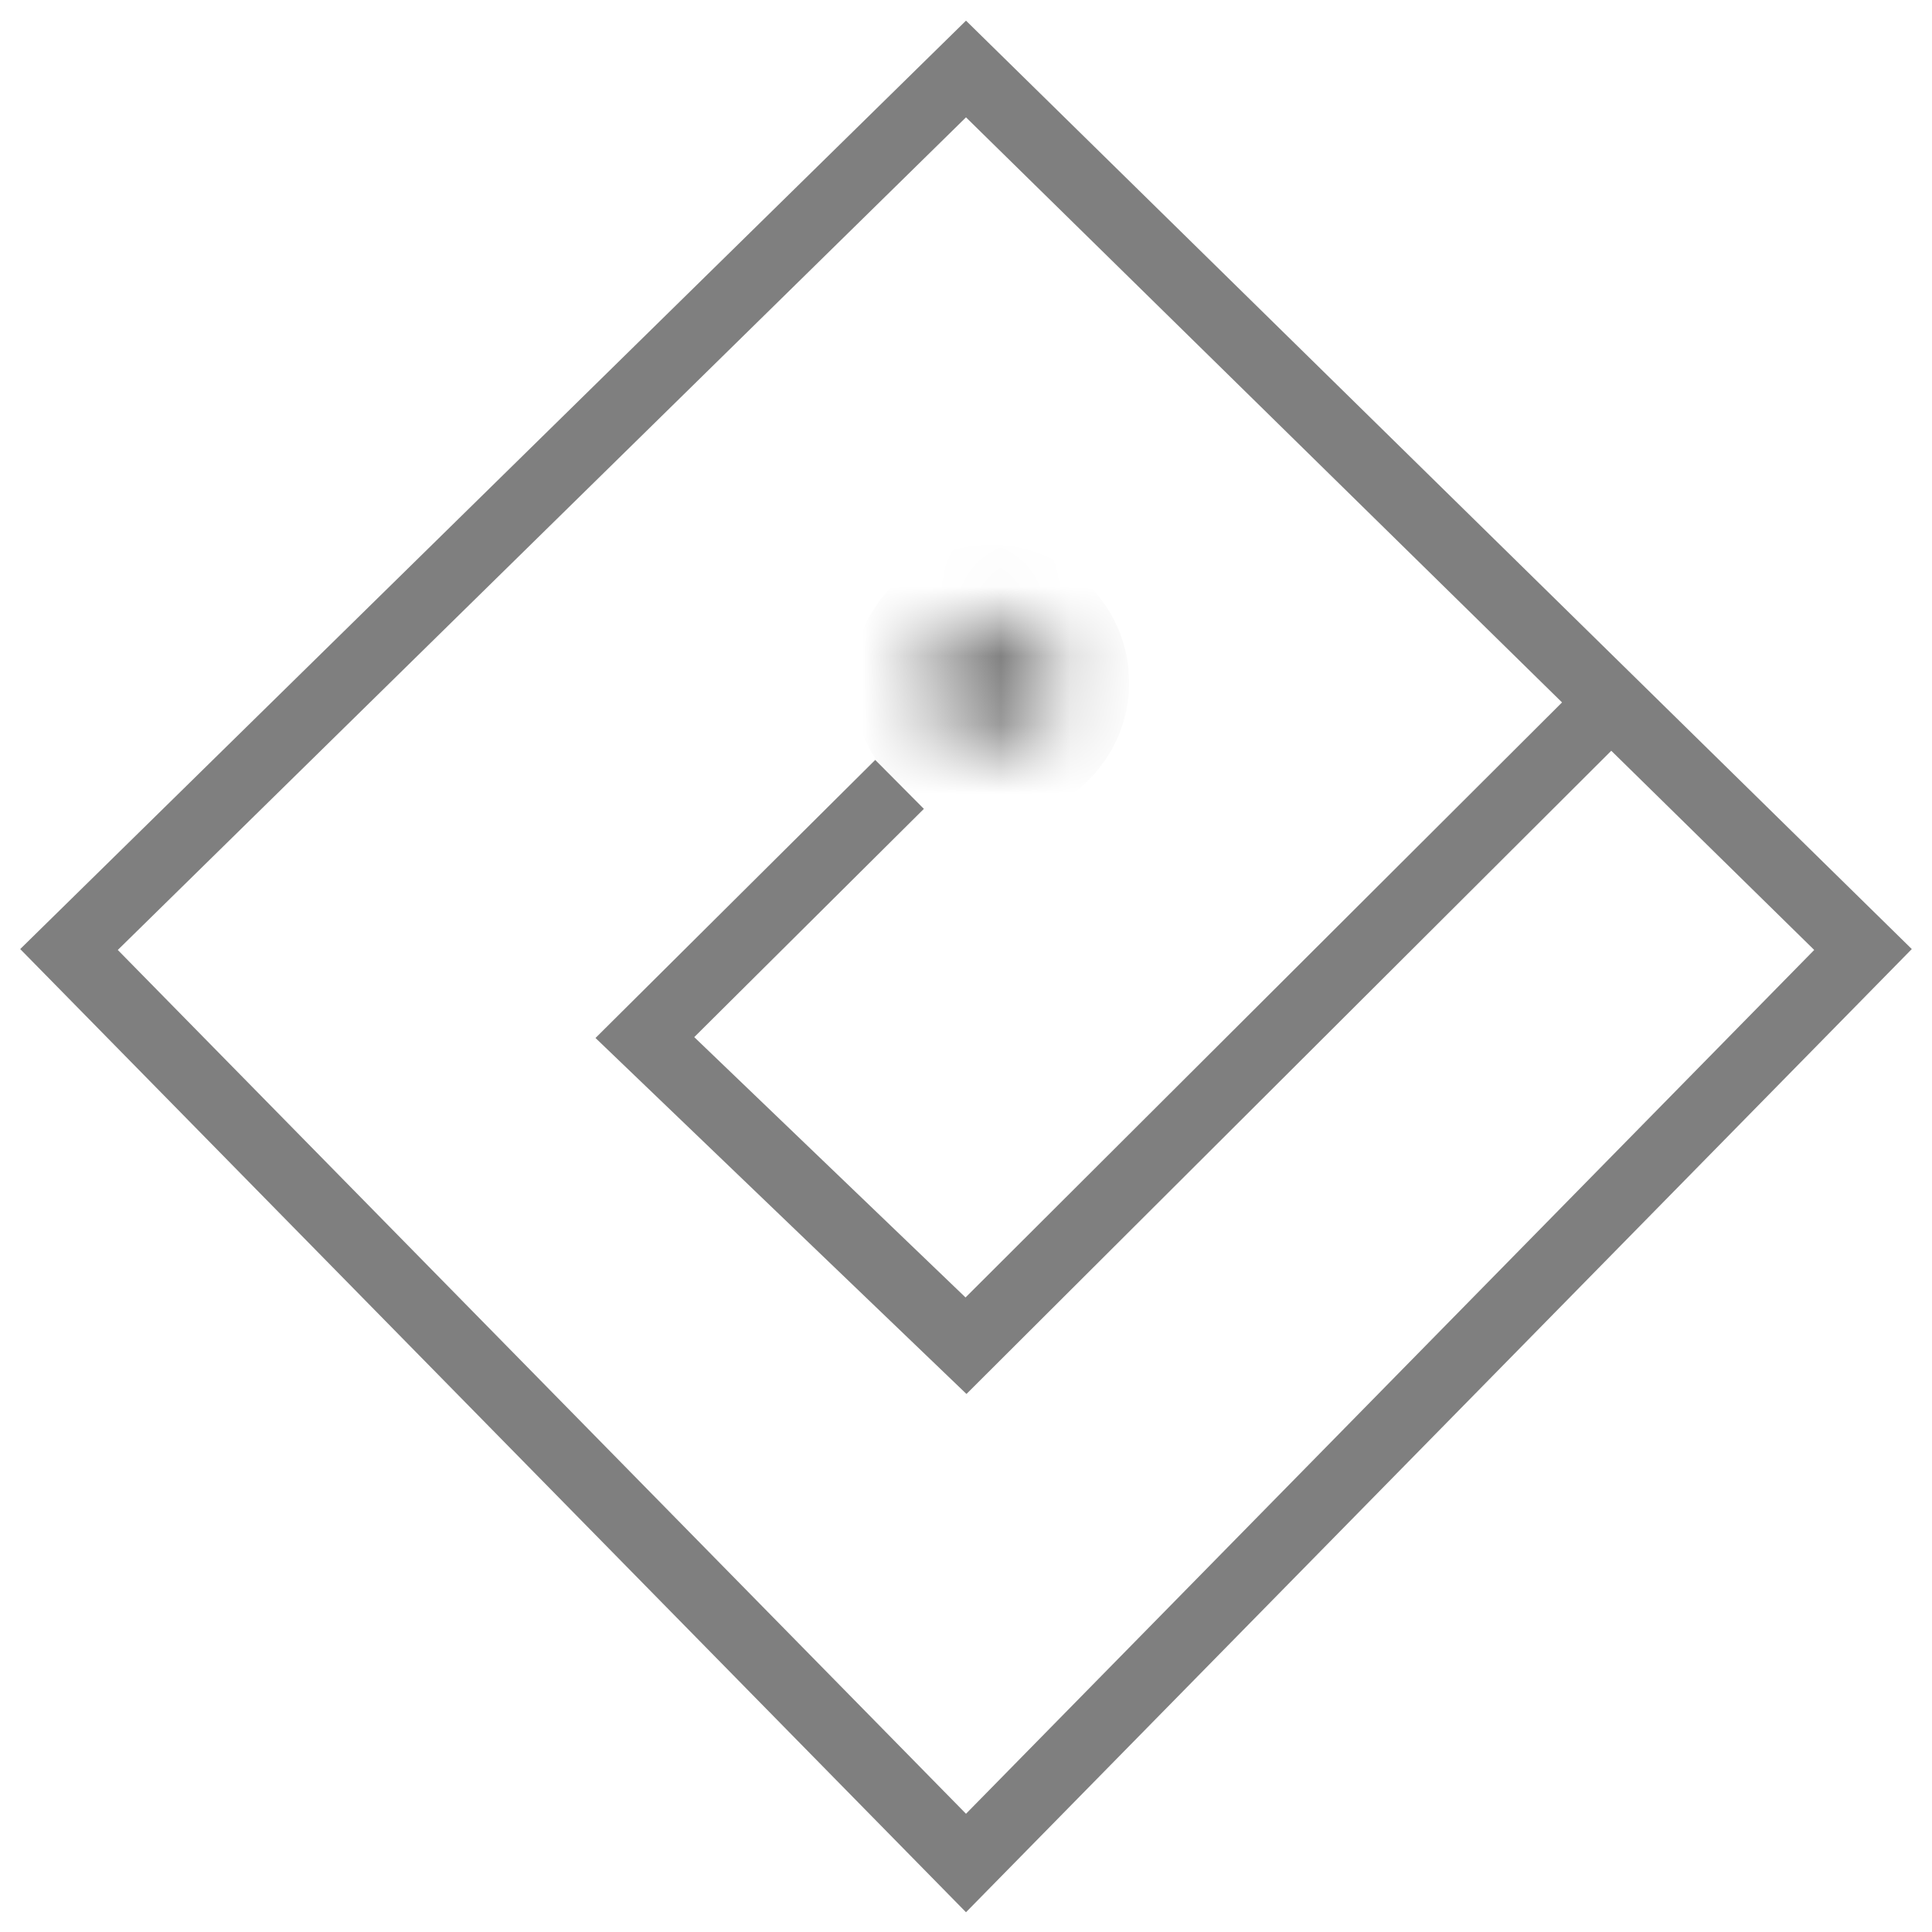 <svg width="28" height="28" viewBox="0 0 28 28" fill="none" xmlns="http://www.w3.org/2000/svg">
<g opacity="0.5">
<path d="M13.037 11.368L9.346 15.037L14 19.503L23.349 10.177L14 1M14 1L1 13.761L14 27L27 13.761L14 1Z" stroke="black"/>
<mask id="path-2-inside-1_500_82" fill="white">
<ellipse cx="14.361" cy="9.892" rx="1.003" ry="0.997"/>
</mask>
<path d="M14.364 9.892C14.364 9.893 14.364 9.893 14.364 9.892C14.364 9.891 14.364 9.89 14.365 9.889C14.365 9.887 14.366 9.887 14.365 9.888C14.364 9.889 14.364 9.889 14.363 9.889C14.363 9.889 14.363 9.889 14.364 9.889C14.364 9.889 14.364 9.889 14.363 9.889C14.363 9.889 14.363 9.889 14.361 9.889V11.889C15.461 11.889 16.364 11.001 16.364 9.892H14.364ZM14.361 9.889C14.359 9.889 14.358 9.889 14.358 9.889C14.358 9.889 14.357 9.889 14.358 9.889C14.358 9.889 14.358 9.889 14.358 9.889C14.357 9.889 14.357 9.889 14.356 9.888C14.355 9.887 14.356 9.887 14.356 9.889C14.357 9.89 14.357 9.891 14.357 9.892C14.357 9.893 14.357 9.893 14.357 9.892H12.357C12.357 11.001 13.26 11.889 14.361 11.889V9.889ZM14.357 9.892C14.357 9.892 14.357 9.892 14.357 9.893C14.357 9.894 14.357 9.895 14.356 9.896C14.356 9.897 14.355 9.898 14.356 9.897C14.357 9.896 14.357 9.896 14.358 9.896C14.358 9.896 14.358 9.896 14.358 9.896C14.357 9.896 14.358 9.896 14.358 9.896C14.358 9.896 14.359 9.896 14.361 9.896V7.896C13.26 7.896 12.357 8.784 12.357 9.892H14.357ZM14.361 9.896C14.363 9.896 14.363 9.896 14.363 9.896C14.364 9.896 14.364 9.896 14.364 9.896C14.363 9.896 14.363 9.896 14.363 9.896C14.364 9.896 14.364 9.896 14.365 9.897C14.366 9.898 14.365 9.897 14.365 9.896C14.364 9.895 14.364 9.894 14.364 9.893C14.364 9.892 14.364 9.892 14.364 9.892H16.364C16.364 8.784 15.461 7.896 14.361 7.896V9.896Z" fill="black" mask="url(#path-2-inside-1_500_82)"/>
</g>
</svg>
